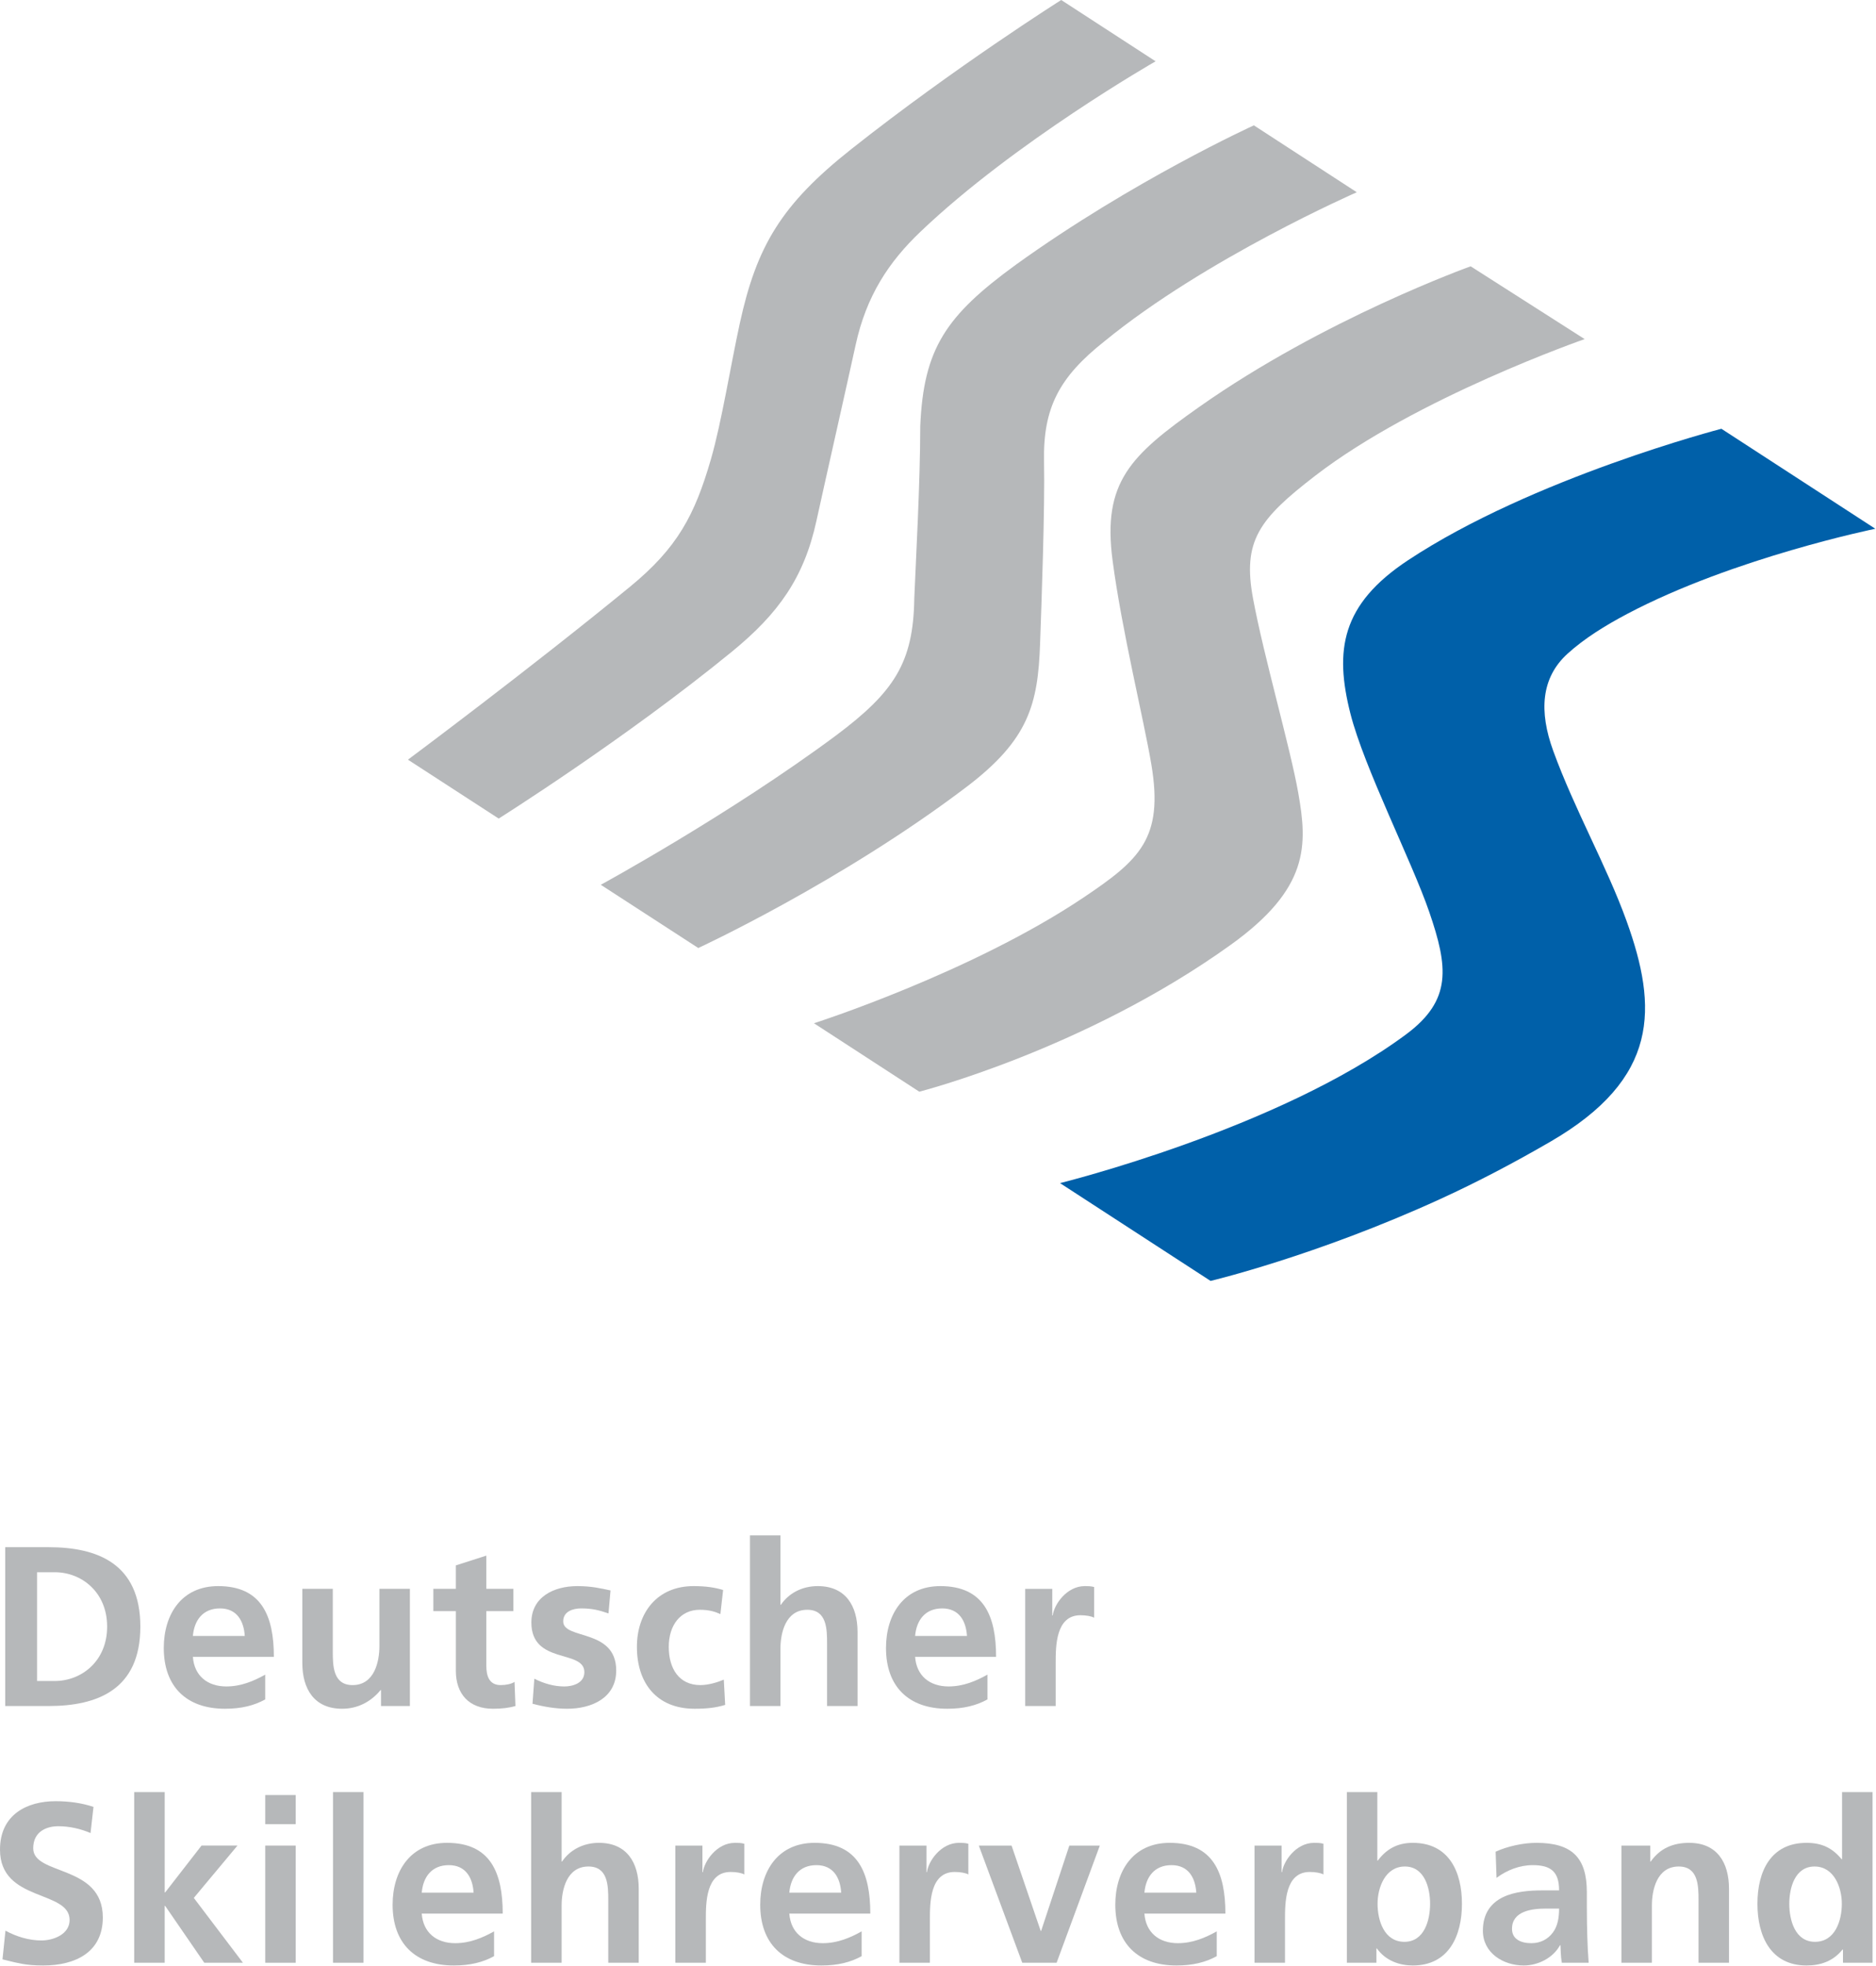 <?xml version="1.0" encoding="UTF-8" standalone="no"?><!DOCTYPE svg PUBLIC "-//W3C//DTD SVG 1.1//EN" "http://www.w3.org/Graphics/SVG/1.1/DTD/svg11.dtd"><svg width="100%" height="100%" viewBox="0 0 2094 2194" version="1.1" xmlns="http://www.w3.org/2000/svg" xmlns:xlink="http://www.w3.org/1999/xlink" xml:space="preserve" xmlns:serif="http://www.serif.com/" style="fill-rule:evenodd;clip-rule:evenodd;stroke-linejoin:round;stroke-miterlimit:2;"><path d="M556.641,913.359c-0,0 140.924,-88.593 260.429,-186.315c51.849,-42.396 80.391,-82.422 94.206,-145.742c9.427,-43.112 35.222,-156.966 43.698,-196.015c11.927,-54.961 36.888,-92.865 72.513,-126.784c105,-100.131 262.396,-190.092 262.396,-190.092l-105.352,-68.411c0,-0 -118.841,75.013 -234.101,166.224c-78.451,62.057 -105.781,108.307 -124.61,194.31c-10.39,47.565 -20.325,110.495 -32.343,152.057c-17.995,62.07 -37.214,98.62 -90.417,142.227c-113.19,92.76 -247.721,192.838 -247.721,192.838l101.302,65.703Z" style="fill:#b6b8ba;fill-rule:nonzero;"/><path d="M779.427,1057.8c0,-0 159.61,-73.737 299.297,-179.662c69.596,-52.773 79.844,-92.253 82.227,-160.065c1.653,-46.771 5.442,-150.247 4.4,-203.333c-1.158,-59.688 16.967,-93.985 67.292,-133.789c113.138,-92.696 281.81,-166.433 281.81,-166.433l-114.883,-74.648c0,-0 -135.182,61.536 -265.664,155.508c-78.073,56.823 -103.008,93.489 -106.718,180.065c-0.053,63.008 -4.922,149.83 -6.667,192.474c-1.029,71.823 -22.8,104.388 -87.396,152.76c-119.154,88.451 -262.526,166.576 -262.526,166.576l108.828,70.547Z" style="fill:#b6b8ba;fill-rule:nonzero;"/><path d="M1026.12,1218.12c-0,0 185.312,-47.214 347.812,-164.023c87.591,-62.956 85.521,-110.925 75.182,-169.414c-8.893,-50.365 -38.489,-152.461 -50.429,-216.667c-11.992,-64.427 6.497,-88.776 69.453,-137.253c113.425,-87.343 300.664,-152.383 300.664,-152.383l-127.252,-81.224c-0,0 -163.399,58.399 -303.477,157.24c-76.198,53.763 -107.669,83.607 -96.237,170.742c10.286,78.464 35.026,178.269 43.386,228.308c13.698,81.966 -13.138,106.002 -75.886,148.085c-125.273,83.998 -300.781,140.235 -300.781,140.235l117.565,76.354Z" style="fill:#b6b8ba;fill-rule:nonzero;"/><path d="M1921.43,478.425c0,-0 -210.911,54.791 -349.934,146.796c-74.414,49.245 -82.097,100.365 -64.167,171.016c15.325,60.378 68.724,165.13 88.008,221.315c21.015,61.289 25.703,98.346 -25.834,136.589c-142.76,105.911 -386.302,165.989 -386.302,165.989l168.034,109.128c-0,-0 117.591,-27.852 256.862,-91.576c40.078,-18.346 80.664,-39.544 122.357,-63.724c121.914,-70.703 120.091,-149.414 85.065,-246.458c-22.07,-61.133 -57.917,-124.049 -81.823,-189.74c-15.924,-43.75 -13.776,-81.471 16.211,-108.541c18.672,-16.875 41.693,-31.198 66.549,-44.323c118.633,-62.591 276.784,-94.896 276.784,-94.896l-171.81,-111.575Z" style="fill:#0060a9;fill-rule:nonzero;"/><path d="M41.38,1754.3l19.805,-0c29.714,-0 58.399,22.096 58.399,60.69c-0,38.594 -28.685,60.677 -58.399,60.677l-19.805,0l0,-121.367Zm-35.547,149.297l48.49,-0c54.349,-0 102.331,-18.282 102.331,-88.607c-0,-70.338 -47.982,-88.62 -102.331,-88.62l-48.49,0l0,177.227Z" style="fill:#b6b8ba;fill-rule:nonzero;"/><path d="M215.3,1825.39c1.523,-17.513 11.171,-30.717 30.221,-30.717c19.036,0 26.654,14.219 27.682,30.717l-57.903,-0Zm80.742,43.164c-12.695,7.109 -26.901,13.203 -43.412,13.203c-21.08,-0 -35.807,-11.927 -37.33,-33.008l90.39,0c0,-45.703 -13.711,-78.958 -62.2,-78.958c-40.625,-0 -60.677,31.224 -60.677,69.062c-0,42.904 25.13,67.787 68.294,67.787c18.281,-0 32.5,-3.555 44.935,-10.404l-0,-27.682Z" style="fill:#b6b8ba;fill-rule:nonzero;"/><path d="M457.526,1903.59l-32.239,-0l-0,-17.774l-0.508,0c-10.417,12.696 -25.143,20.821 -42.917,20.821c-30.977,-0 -44.427,-21.836 -44.427,-51.289l0,-82.513l34.024,-0l-0,69.817c-0,16.003 0.247,37.578 22.083,37.578c24.635,0 29.961,-26.653 29.961,-43.411l-0,-63.984l34.023,-0l0,130.755Z" style="fill:#b6b8ba;fill-rule:nonzero;"/><path d="M508.815,1797.72l-25.13,0l-0,-24.882l25.13,-0l0,-26.159l34.024,-10.912l-0,37.071l30.221,-0l0,24.882l-30.221,0l-0,60.938c-0,11.172 3.047,21.575 16.002,21.575c6.094,0 11.927,-1.263 15.482,-3.554l1.016,26.914c-7.11,2.031 -14.974,3.047 -25.131,3.047c-26.666,-0 -41.393,-16.511 -41.393,-42.396l0,-66.524Z" style="fill:#b6b8ba;fill-rule:nonzero;"/><path d="M679.193,1800.26c-10.417,-3.554 -18.034,-5.586 -30.482,-5.586c-9.128,0 -20.052,3.295 -20.052,14.467c-0,20.82 59.154,7.617 59.154,54.843c-0,30.469 -27.162,42.657 -54.844,42.657c-12.943,-0 -26.146,-2.279 -38.581,-5.586l2.031,-27.93c10.664,5.339 21.836,8.633 33.516,8.633c8.633,-0 22.331,-3.294 22.331,-15.99c-0,-25.651 -59.154,-8.125 -59.154,-55.351c-0,-28.19 24.623,-40.625 51.289,-40.625c15.99,-0 26.406,2.539 37.07,4.817l-2.278,25.651Z" style="fill:#b6b8ba;fill-rule:nonzero;"/><path d="M804.102,1801.02c-6.094,-2.787 -12.696,-4.818 -23.099,-4.818c-21.081,-0 -34.532,16.758 -34.532,41.38c0,24.128 11.42,42.656 35.287,42.656c9.648,0 20.312,-3.554 26.159,-6.093l1.523,28.19c-9.909,3.047 -20.065,4.31 -34.023,4.31c-42.917,-0 -64.493,-29.193 -64.493,-69.063c0,-37.825 22.344,-67.786 63.217,-67.786c13.711,-0 23.619,1.523 33.008,4.31l-3.047,26.914Z" style="fill:#b6b8ba;fill-rule:nonzero;"/><path d="M837.109,1713.16l34.024,0l0,77.448l0.508,0c8.633,-12.695 23.359,-20.82 41.133,-20.82c30.976,-0 44.427,21.836 44.427,51.289l-0,82.513l-34.024,-0l0,-69.818c0,-16.003 -0.247,-37.578 -22.083,-37.578c-24.622,-0 -29.961,26.654 -29.961,43.411l0,63.985l-34.024,-0l0,-190.43Z" style="fill:#b6b8ba;fill-rule:nonzero;"/><path d="M1021.45,1825.39c1.523,-17.513 11.171,-30.717 30.208,-30.717c19.049,0 26.666,14.219 27.682,30.717l-57.89,-0Zm80.742,43.164c-12.696,7.109 -26.915,13.203 -43.425,13.203c-21.068,-0 -35.794,-11.927 -37.317,-33.008l90.39,0c0,-45.703 -13.711,-78.958 -62.214,-78.958c-40.625,-0 -60.676,31.224 -60.676,69.062c-0,42.904 25.13,67.787 68.294,67.787c18.281,-0 32.5,-3.555 44.948,-10.404l-0,-27.682Z" style="fill:#b6b8ba;fill-rule:nonzero;"/><path d="M1144.34,1772.84l30.208,-0l0,29.7l0.508,0c1.523,-12.187 15.495,-32.747 35.808,-32.747c3.294,-0 6.849,-0 10.416,1.015l0,34.271c-3.06,-1.771 -9.154,-2.786 -15.247,-2.786c-27.669,-0 -27.669,34.531 -27.669,53.32l-0,47.982l-34.024,-0l0,-130.755Z" style="fill:#b6b8ba;fill-rule:nonzero;"/><path d="M101.055,2045.33c-11.185,-4.818 -23.62,-7.618 -36.055,-7.618c-12.188,0 -27.929,5.339 -27.929,24.636c-0,30.716 77.695,17.773 77.695,77.187c-0,38.841 -30.729,53.568 -66.524,53.568c-19.297,-0 -27.93,-2.539 -45.455,-6.849l3.307,-31.992c12.187,6.601 26.146,10.911 40.117,10.911c13.45,0 31.484,-6.849 31.484,-22.851c0,-33.763 -77.695,-19.805 -77.695,-78.451c0,-39.609 30.716,-54.088 61.953,-54.088c15.235,-0 29.454,2.031 42.396,6.354l-3.294,29.193Z" style="fill:#b6b8ba;fill-rule:nonzero;"/><path d="M149.792,1999.62l34.036,0l0,111.98l0.508,-0l40.612,-52.305l40.13,-0l-48.75,58.398l54.844,72.357l-43.164,0l-43.672,-63.476l-0.508,-0l0,63.476l-34.036,0l-0,-190.43Z" style="fill:#b6b8ba;fill-rule:nonzero;"/><path d="M296.055,2059.3l34.023,-0l0,130.755l-34.023,0l-0,-130.755Zm-0,-56.367l34.023,-0l0,32.5l-34.023,-0l-0,-32.5Z" style="fill:#b6b8ba;fill-rule:nonzero;"/><rect x="371.706" y="1999.62" width="34.037" height="190.43" style="fill:#b6b8ba;fill-rule:nonzero;"/><path d="M470.742,2111.85c1.524,-17.513 11.172,-30.716 30.208,-30.716c19.05,-0 26.667,14.219 27.683,30.716l-57.891,-0Zm80.742,43.164c-12.695,7.109 -26.913,13.203 -43.424,13.203c-21.081,0 -35.794,-11.927 -37.318,-33.008l90.391,0c-0,-45.703 -13.711,-78.958 -62.214,-78.958c-40.624,0 -60.677,31.224 -60.677,69.063c0,42.903 25.13,67.786 68.295,67.786c18.281,-0 32.5,-3.555 44.947,-10.404l0,-27.682Z" style="fill:#b6b8ba;fill-rule:nonzero;"/><path d="M592.865,1999.62l34.023,0l0,77.448l0.508,0c8.633,-12.695 23.359,-20.82 41.133,-20.82c30.976,0 44.427,21.836 44.427,51.289l-0,82.513l-34.011,0l0,-69.818c0,-16.002 -0.26,-37.578 -22.096,-37.578c-24.623,0 -29.961,26.654 -29.961,43.412l0,63.984l-34.023,0l-0,-190.43Z" style="fill:#b6b8ba;fill-rule:nonzero;"/><path d="M753.841,2059.3l30.208,-0l0,29.7l0.508,0c1.537,-12.187 15.495,-32.747 35.808,-32.747c3.294,0 6.849,0 10.403,1.016l0,34.271c-3.047,-1.771 -9.127,-2.787 -15.234,-2.787c-27.669,0 -27.669,34.531 -27.669,53.32l-0,47.982l-34.024,0l0,-130.755Z" style="fill:#b6b8ba;fill-rule:nonzero;"/><path d="M881.042,2111.85c1.523,-17.513 11.185,-30.716 30.221,-30.716c19.037,-0 26.654,14.219 27.669,30.716l-57.89,-0Zm80.742,43.164c-12.695,7.109 -26.914,13.203 -43.412,13.203c-21.08,0 -35.807,-11.927 -37.33,-33.008l90.391,0c-0,-45.703 -13.712,-78.958 -62.201,-78.958c-40.625,0 -60.677,31.224 -60.677,69.063c-0,42.903 25.13,67.786 68.294,67.786c18.281,-0 32.5,-3.555 44.935,-10.404l0,-27.682Z" style="fill:#b6b8ba;fill-rule:nonzero;"/><path d="M1003.93,2059.3l30.221,-0l-0,29.7l0.508,0c1.523,-12.187 15.481,-32.747 35.807,-32.747c3.294,0 6.849,0 10.404,1.016l-0,34.271c-3.047,-1.771 -9.141,-2.787 -15.235,-2.787c-27.682,0 -27.682,34.531 -27.682,53.32l-0,47.982l-34.023,0l-0,-130.755Z" style="fill:#b6b8ba;fill-rule:nonzero;"/><path d="M1092.55,2059.3l36.563,-0l32.5,95.208l0.507,0l31.485,-95.208l34.023,-0l-48.242,130.755l-38.346,0l-48.49,-130.755Z" style="fill:#b6b8ba;fill-rule:nonzero;"/><path d="M1277.4,2111.85c1.523,-17.513 11.172,-30.716 30.208,-30.716c19.05,-0 26.667,14.219 27.683,30.716l-57.891,-0Zm80.742,43.164c-12.695,7.109 -26.914,13.203 -43.424,13.203c-21.068,0 -35.795,-11.927 -37.318,-33.008l90.391,0c-0,-45.703 -13.711,-78.958 -62.214,-78.958c-40.625,0 -60.677,31.224 -60.677,69.063c-0,42.903 25.13,67.786 68.294,67.786c18.282,-0 32.5,-3.555 44.948,-10.404l-0,-27.682Z" style="fill:#b6b8ba;fill-rule:nonzero;"/><path d="M1400.29,2059.3l30.209,-0l-0,29.7l0.508,0c1.523,-12.187 15.494,-32.747 35.794,-32.747c3.307,0 6.862,0 10.417,1.016l-0,34.271c-3.047,-1.771 -9.141,-2.787 -15.235,-2.787c-27.669,0 -27.669,34.531 -27.669,53.32l-0,47.982l-34.024,0l0,-130.755Z" style="fill:#b6b8ba;fill-rule:nonzero;"/><path d="M1537.64,2124.3c0,-18.281 8.633,-41.641 30.469,-41.641c22.097,0 28.177,24.115 28.177,41.641c0,18.021 -6.341,42.396 -28.685,42.396c-22.604,-0 -29.961,-23.867 -29.961,-42.396Zm-34.27,65.755l33.007,0l0,-15.989l0.495,-0c9.909,13.958 25.651,19.036 40.117,19.036c40.117,-0 54.844,-33.008 54.844,-68.802c0,-36.055 -14.727,-68.047 -54.844,-68.047c-17.76,0 -29.7,7.357 -39.101,19.805l-0.508,-0l0,-76.433l-34.01,0l-0,190.43Z" style="fill:#b6b8ba;fill-rule:nonzero;"/><path d="M1687.7,2152.23c-0,-20.066 22.604,-22.605 37.838,-22.605l14.727,0c-0,10.157 -1.524,19.558 -7.11,26.914c-5.338,7.11 -13.463,11.68 -23.867,11.68c-12.188,0 -21.588,-4.818 -21.588,-15.989Zm-17.253,-56.875c11.419,-8.633 25.885,-14.219 40.364,-14.219c20.052,-0 29.454,7.109 29.454,28.177l-18.789,-0c-14.219,-0 -30.977,1.276 -43.92,7.617c-12.956,6.354 -22.356,17.774 -22.356,37.331c-0,24.883 22.604,38.841 45.702,38.841c15.495,-0 32.514,-8.125 40.378,-22.591l0.508,-0c0.247,4.062 0.247,12.695 1.524,19.544l29.96,0c-0.755,-10.156 -1.276,-19.297 -1.523,-29.193c-0.26,-9.648 -0.508,-19.557 -0.508,-32.76l0,-16.758c0,-38.594 -16.51,-55.091 -56.367,-55.091c-14.479,0 -32.253,3.802 -45.443,9.896l1.016,29.206Z" style="fill:#b6b8ba;fill-rule:nonzero;"/><path d="M1809.83,2059.3l32.239,-0l0,17.773l0.508,0c10.664,-14.987 25.143,-20.82 42.917,-20.82c30.976,0 44.427,21.836 44.427,51.289l0,82.513l-34.01,0l-0,-69.818c-0,-16.002 -0.261,-37.578 -22.097,-37.578c-24.635,0 -29.961,26.654 -29.961,43.412l0,63.984l-34.023,0l-0,-130.755Z" style="fill:#b6b8ba;fill-rule:nonzero;"/><path d="M1997.21,2124.3c-0,-17.526 6.093,-41.641 28.177,-41.641c21.836,0 30.469,23.36 30.469,41.641c-0,18.529 -7.357,42.396 -29.961,42.396c-22.344,-0 -28.685,-24.375 -28.685,-42.396Zm59.922,65.755l33.007,0l0,-190.43l-34.023,0l-0,74.909l-0.508,0c-10.156,-12.448 -22.096,-18.281 -39.101,-18.281c-40.118,0 -54.844,31.992 -54.844,68.047c-0,35.794 14.726,68.802 54.844,68.802c15.989,-0 29.96,-5.078 40.117,-17.773l0.508,-0l-0,14.726Z" style="fill:#b6b8ba;fill-rule:nonzero;"/></svg>